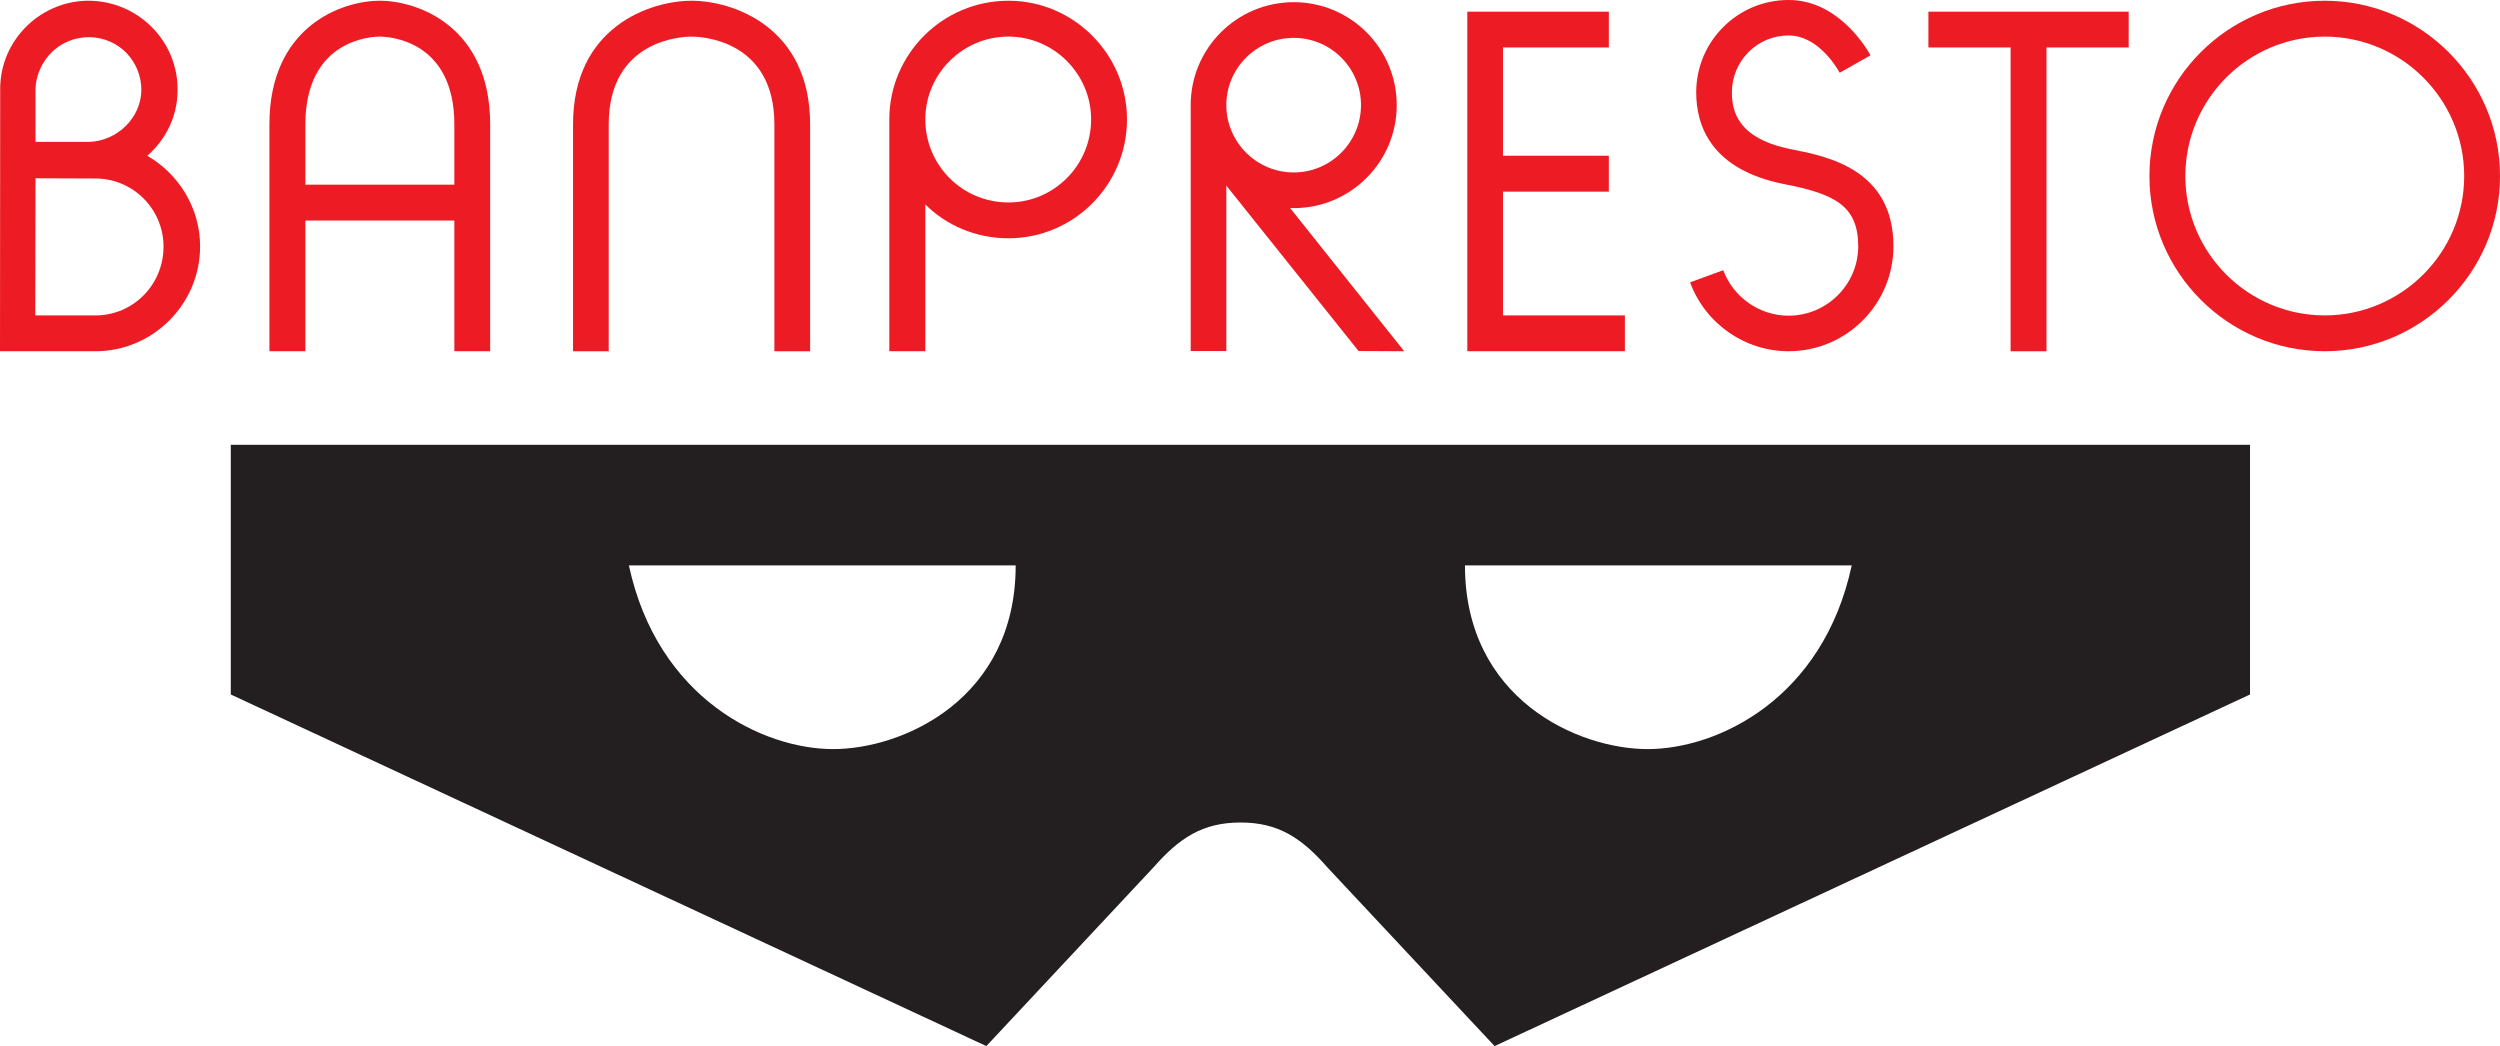 <?xml version="1.0" encoding="UTF-8" standalone="no"?>
<!-- Created with Inkscape (http://www.inkscape.org/) -->

<svg
   xmlns:dc="http://purl.org/dc/elements/1.1/"
   xmlns:cc="http://creativecommons.org/ns#"
   xmlns:rdf="http://www.w3.org/1999/02/22-rdf-syntax-ns#"
   xmlns:svg="http://www.w3.org/2000/svg"
   xmlns="http://www.w3.org/2000/svg"
   xmlns:sodipodi="http://sodipodi.sourceforge.net/DTD/sodipodi-0.dtd"
   xmlns:inkscape="http://www.inkscape.org/namespaces/inkscape"
   width="500"
   height="209.212"
   id="svg3383"
   version="1.1"
   inkscape:version="0.48.0 r9654"
   sodipodi:docname="New document 4">
  <defs
     id="defs3385" />
  <sodipodi:namedview
     id="base"
     pagecolor="#ffffff"
     bordercolor="#666666"
     borderopacity="1.0"
     inkscape:pageopacity="0.0"
     inkscape:pageshadow="2"
     inkscape:zoom="0.49497475"
     inkscape:cx="426.92547"
     inkscape:cy="-168.3205"
     inkscape:document-units="px"
     inkscape:current-layer="layer1"
     showgrid="false"
     fit-margin-top="0"
     fit-margin-left="0"
     fit-margin-right="0"
     fit-margin-bottom="0"
     inkscape:window-width="1366"
     inkscape:window-height="716"
     inkscape:window-x="-8"
     inkscape:window-y="-8"
     inkscape:window-maximized="1" />
  <g
     inkscape:label="Layer 1"
     inkscape:groupmode="layer"
     id="layer1"
     transform="translate(-167.581,-490.783)">
    <g
       id="g3103"
       transform="matrix(9.281,0,0,-9.281,604.65,526.003)">
      <path
         inkscape:connector-curvature="0"
         d="M 0,0 C 0,1.657 1.349,3.006 3.003,3.006 4.659,3.006 6.009,1.657 6.009,0 6.009,-1.653 4.659,-3.002 3.003,-3.002 1.349,-3.002 0,-1.653 0,0 z m -0.774,0 c 0,-2.079 1.695,-3.774 3.777,-3.774 2.081,0 3.778,1.695 3.778,3.774 0,2.085 -1.697,3.779 -3.778,3.779 C 0.921,3.779 -0.774,2.085 -0.774,0"
         style="fill:#ed1c24;fill-opacity:1;fill-rule:nonzero;stroke:none"
         id="path3105" />
    </g>
    <g
       id="g3107"
       transform="matrix(9.281,0,0,-9.281,593.318,493.122)">
      <path
         inkscape:connector-curvature="0"
         d="m 0,0 -4.316,0 0,-0.771 c 0,0 1.249,0 1.771,0 0,-0.687 0,-6.546 0,-6.546 l 0.774,0 0,6.546 1.771,0 L 0,0"
         style="fill:#ed1c24;fill-opacity:1;fill-rule:nonzero;stroke:none"
         id="path3109" />
    </g>
    <g
       id="g3111"
       transform="matrix(9.281,0,0,-9.281,468.179,553.863)">
      <path
         inkscape:connector-curvature="0"
         d="m 0,0 c 0,0.308 0,1.453 0,2.667 l 2.281,0 0,0.773 -2.281,0 c 0,1.039 0,2.066 0,2.334 0.565,0 2.281,0 2.281,0 l 0,0.771 -3.05,0 0,-7.317 3.396,0 0,0.772 C 2.627,0 0.588,0 0,0"
         style="fill:#ed1c24;fill-opacity:1;fill-rule:nonzero;stroke:none"
         id="path3113" />
    </g>
    <g
       id="g3115"
       transform="matrix(9.281,0,0,-9.281,426.333,498.356)">
      <path
         inkscape:connector-curvature="0"
         d="M 0,0 C 0.798,0 1.449,-0.65 1.449,-1.449 1.449,-2.249 0.798,-2.9 0,-2.9 c -0.801,0 -1.453,0.651 -1.453,1.451 C -1.453,-0.65 -0.801,0 0,0 z m -2.221,-1.757 0,-4.991 0.768,0 0,3.564 2.849,-3.564 0.984,-0.005 -2.461,3.089 c 0.022,0 0.055,-0.005 0.081,-0.005 1.224,0 2.219,0.995 2.219,2.22 0,1.225 -0.995,2.218 -2.219,2.218 -1.226,0 -2.221,-0.993 -2.221,-2.218 l 0,-0.308"
         style="fill:#ed1c24;fill-opacity:1;fill-rule:nonzero;stroke:none"
         id="path3117" />
    </g>
    <g
       id="g3119"
       transform="matrix(9.281,0,0,-9.281,369.276,531.274)">
      <path
         inkscape:connector-curvature="0"
         d="m 0,0 c -0.994,0 -1.792,0.8 -1.792,1.79 0,0.977 0.798,1.784 1.792,1.784 0.979,0 1.781,-0.807 1.781,-1.784 C 1.781,0.8 0.979,0 0,0 z m -2.568,1.477 0,-4.683 0.776,0 0,3.163 c 0.456,-0.453 1.091,-0.729 1.792,-0.729 1.404,0 2.554,1.144 2.554,2.562 0,1.405 -1.15,2.557 -2.554,2.557 -1.421,0 -2.568,-1.152 -2.568,-2.557 l 0,-0.313"
         style="fill:#ed1c24;fill-opacity:1;fill-rule:nonzero;stroke:none"
         id="path3121" />
    </g>
    <g
       id="g3123"
       transform="matrix(9.281,0,0,-9.281,174.681,526.439)">
      <path
         inkscape:connector-curvature="0"
         d="m 0,0 1.293,-0.005 c 0.81,0 1.466,-0.66 1.466,-1.468 0,-0.822 -0.656,-1.482 -1.466,-1.482 l -1.298,0 L 0,0 z M 0,1.912 C 0.004,2.215 0.142,2.517 0.361,2.728 0.58,2.934 0.866,3.045 1.169,3.041 1.468,3.036 1.753,2.914 1.965,2.696 2.171,2.477 2.284,2.195 2.281,1.891 2.27,1.301 1.763,0.805 1.157,0.784 L 0,0.784 0,1.912 z m 1.293,-5.639 c 1.24,0 2.254,1.018 2.254,2.259 0,0.834 -0.463,1.563 -1.139,1.953 C 2.801,0.826 3.057,1.323 3.061,1.88 3.072,2.385 2.881,2.872 2.525,3.238 2.169,3.605 1.693,3.813 1.181,3.826 0.673,3.835 0.187,3.642 -0.181,3.287 -0.547,2.931 -0.756,2.456 -0.761,1.943 l -0.004,-5.67 2.058,0"
         style="fill:#ed1c24;fill-opacity:1;fill-rule:nonzero;stroke:none"
         id="path3125" />
    </g>
    <g
       id="g3127"
       transform="matrix(9.281,0,0,-9.281,506.823,509.26)">
      <path
         inkscape:connector-curvature="0"
         d="m 0,0 c 0,-0.732 0.33,-1.67 1.907,-1.979 1.071,-0.208 1.584,-0.462 1.584,-1.337 0,-0.824 -0.676,-1.496 -1.5,-1.496 -0.626,0 -1.189,0.394 -1.409,0.98 l -0.714,-0.262 c 0.326,-0.887 1.176,-1.484 2.123,-1.484 1.251,0 2.259,1.018 2.259,2.262 0,1.659 -1.428,1.939 -2.197,2.089 C 0.9,-0.997 0.769,-0.416 0.769,0 c 0,0.679 0.547,1.227 1.222,1.227 0.594,0 0.994,-0.61 1.101,-0.804 L 3.757,0.8 C 3.596,1.083 2.993,1.991 1.991,1.991 0.889,1.991 0,1.099 0,0"
         style="fill:#ed1c24;fill-opacity:1;fill-rule:nonzero;stroke:none"
         id="path3129" />
    </g>
    <g
       id="g3131"
       transform="matrix(9.281,0,0,-9.281,228.657,527.719)">
      <path
         inkscape:connector-curvature="0"
         d="M 0,0 0,1.3 C 0,3.136 1.44,3.191 1.601,3.191 1.768,3.191 3.21,3.136 3.21,1.3 L 3.21,0 0,0 z M 1.601,3.964 C 0.782,3.964 -0.775,3.407 -0.775,1.3 l 0,-4.889 0.775,0 0,2.817 3.21,0 0,-2.817 0.772,0 0,4.889 c 0,2.107 -1.555,2.664 -2.381,2.664"
         style="fill:#ed1c24;fill-opacity:1;fill-rule:nonzero;stroke:none"
         id="path3133" />
    </g>
    <g
       id="g3135"
       transform="matrix(9.281,0,0,-9.281,282.187,515.655)">
      <path
         inkscape:connector-curvature="0"
         d="m 0,0 0,-4.889 0.769,0 0,4.889 c 0,1.836 1.6,1.891 1.787,1.891 0.183,0 1.783,-0.055 1.783,-1.891 l 0,-4.889 0.77,0 0,4.889 C 5.109,2.107 3.436,2.664 2.556,2.664 1.669,2.664 0,2.107 0,0"
         style="fill:#ed1c24;fill-opacity:1;fill-rule:nonzero;stroke:none"
         id="path3137" />
    </g>
    <g
       id="g3139"
       transform="matrix(9.281,0,0,-9.281,537.923,603.867)">
      <path
         inkscape:connector-curvature="0"
         d="m 0,0 -8.334,0 c 0,-2.878 2.435,-3.958 3.936,-3.958 1.508,0 3.781,1.08 4.398,3.958 z m -21.95,-3.958 c 1.507,0 3.934,1.08 3.934,3.958 l -8.335,0 c 0.62,-2.878 2.898,-3.958 4.401,-3.958 z m 6.905,-2.547 -3.603,-3.853 -16.282,7.577 0,5.38 43.513,0 0,-5.38 -16.279,-7.577 -3.605,3.853 c -0.557,0.637 -1.062,0.965 -1.868,0.965 -0.815,0 -1.316,-0.328 -1.876,-0.965"
         style="fill:#231f20;fill-opacity:1;fill-rule:nonzero;stroke:none"
         id="path3141" />
    </g>
  </g>
</svg>
